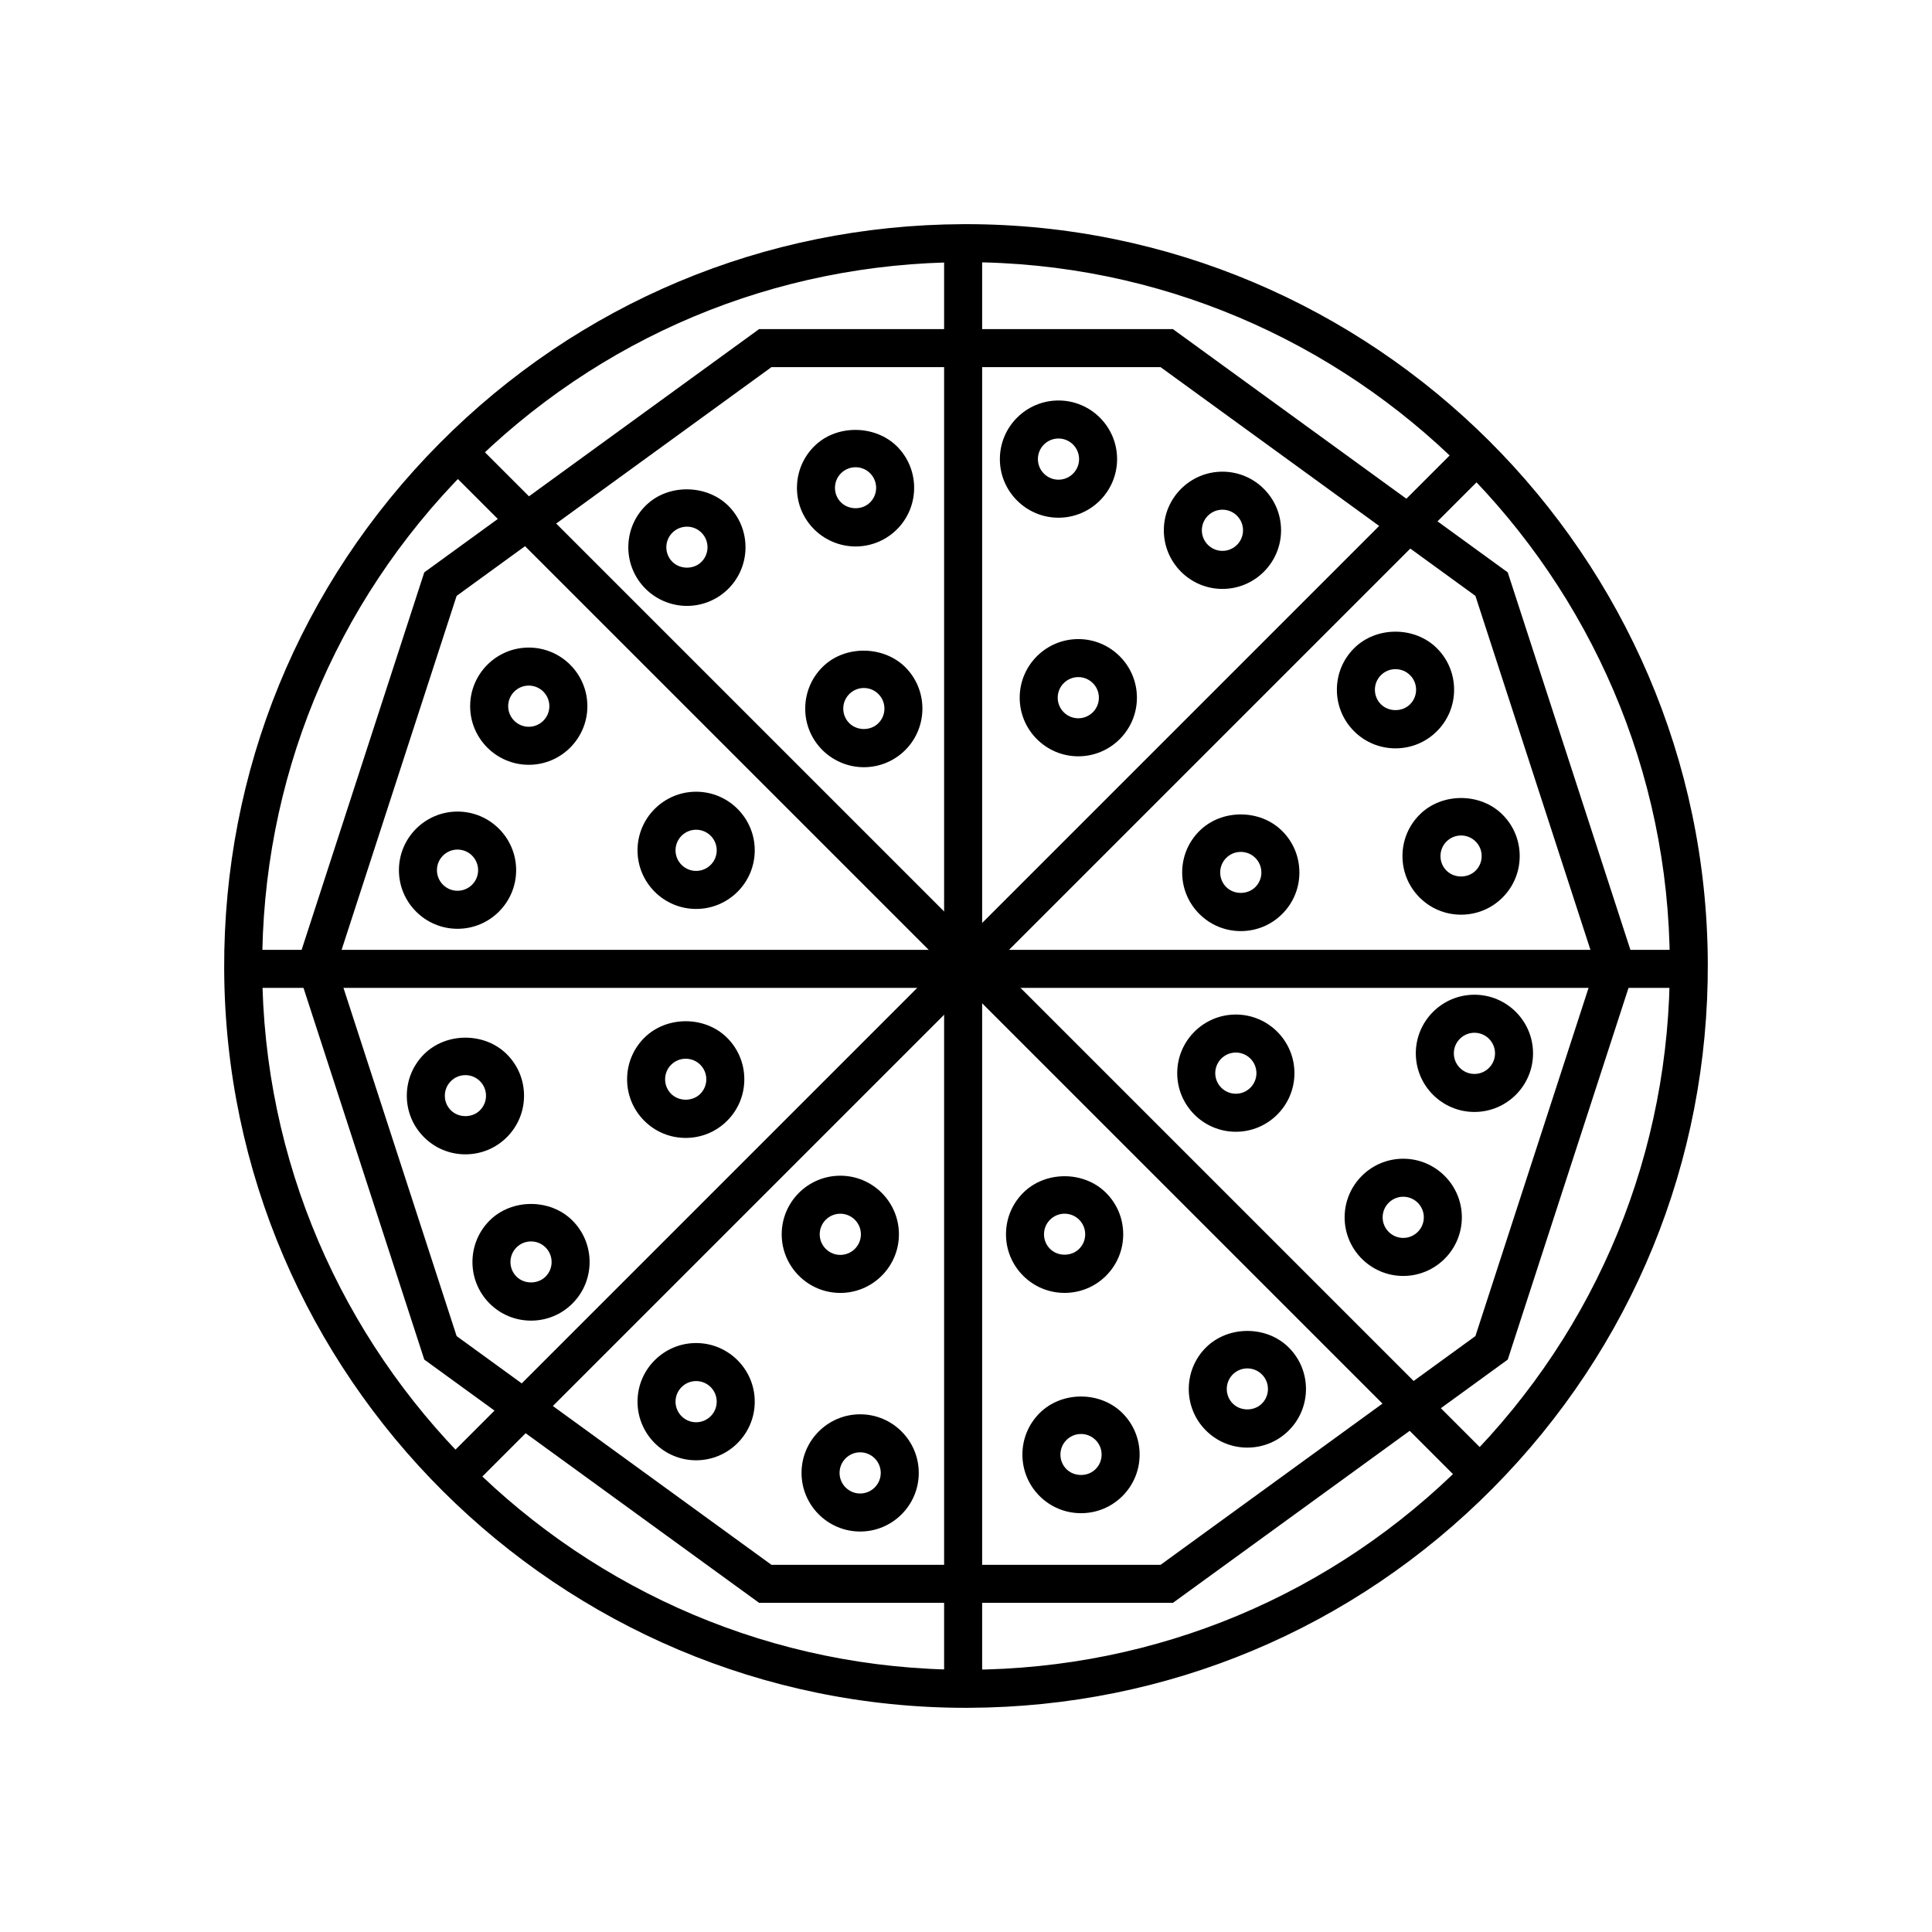 <?xml version="1.0" encoding="UTF-8"?>
<!-- The Best Svg Icon site in the world: iconSvg.co, Visit us! https://iconsvg.co -->
<svg fill="#000000" width="800px" height="800px" version="1.1" viewBox="144 144 512 512" xmlns="http://www.w3.org/2000/svg">
 <g>
  <path d="m399.98 596.59c-107.96 0-196.14-87.844-196.57-195.81-0.211-52.512 20.043-101.96 57.027-139.24 36.98-37.277 86.27-57.922 138.78-58.133l0.797-0.004c107.96 0 196.14 87.844 196.57 195.81 0.211 52.512-20.043 101.96-57.027 139.24-36.98 37.277-86.27 57.922-138.78 58.133zm0.035-383.11-0.758 0.004c-49.82 0.199-96.578 19.785-131.67 55.152-35.086 35.363-54.301 82.281-54.102 132.1 0.41 102.43 84.066 185.77 186.5 185.77l0.758-0.004c49.82-0.199 96.578-19.785 131.67-55.152 35.086-35.363 54.301-82.281 54.102-132.1-0.41-102.43-84.07-185.77-186.5-185.77z"/>
  <path d="m208.45 395.72h383.1v10.078h-383.1z"/>
  <path d="m394.2 208.45h10.078v383.1h-10.078z"/>
  <path d="m531.88 260.99 7.125 7.125-270.89 270.89-7.125-7.125z"/>
  <path d="m268.88 260.23 270.89 270.89-7.125 7.125-270.89-270.89z"/>
  <path d="m284.13 346.68c-8.566 0-15.535-6.965-15.535-15.531 0-8.566 6.969-15.535 15.535-15.535s15.531 6.969 15.531 15.535c0.004 8.562-6.965 15.531-15.531 15.531zm0-20.992c-3.012 0-5.457 2.449-5.457 5.457s2.449 5.457 5.457 5.457c3.008 0 5.457-2.449 5.457-5.457s-2.449-5.457-5.457-5.457z"/>
  <path d="m265.25 390.14c-8.566 0-15.531-6.969-15.531-15.535 0-8.566 6.965-15.531 15.531-15.531s15.535 6.965 15.535 15.531c0 8.566-6.969 15.535-15.535 15.535zm0-20.992c-3.008 0-5.457 2.449-5.457 5.457 0 3.012 2.449 5.457 5.457 5.457 3.012 0 5.457-2.449 5.457-5.457 0-3.008-2.445-5.457-5.457-5.457z"/>
  <path d="m328.48 384.88c-8.566 0-15.531-6.965-15.531-15.531s6.965-15.535 15.531-15.535 15.535 6.969 15.535 15.535-6.969 15.531-15.535 15.531zm0-20.992c-3.008 0-5.457 2.449-5.457 5.457s2.449 5.457 5.457 5.457c3.012 0 5.457-2.449 5.457-5.457 0.004-3.008-2.445-5.457-5.457-5.457z"/>
  <path d="m267.34 449.91c-4.148 0-8.051-1.613-10.98-4.547-2.934-2.934-4.551-6.832-4.551-10.984 0-4.148 1.617-8.051 4.551-10.988 5.867-5.867 16.102-5.863 21.965 0.004 2.934 2.93 4.551 6.832 4.551 10.984 0 4.148-1.617 8.051-4.551 10.988-2.934 2.93-6.836 4.543-10.984 4.543zm0-20.988c-1.457 0-2.828 0.566-3.856 1.598-1.031 1.031-1.598 2.402-1.598 3.859 0 1.457 0.566 2.828 1.598 3.856 2.062 2.07 5.656 2.062 7.715 0.004 1.031-1.031 1.598-2.402 1.598-3.859 0-1.457-0.566-2.828-1.598-3.856-1.031-1.035-2.398-1.602-3.859-1.602z"/>
  <path d="m284.73 493.98c-4.148 0-8.051-1.613-10.984-4.547-6.055-6.055-6.055-15.91-0.004-21.969 5.871-5.871 16.105-5.871 21.969 0 6.055 6.059 6.055 15.914 0 21.969-2.93 2.934-6.832 4.547-10.98 4.547zm0-20.988c-1.457 0-2.828 0.566-3.859 1.598-2.125 2.129-2.129 5.59 0 7.719 2.062 2.062 5.656 2.062 7.719 0 2.129-2.129 2.125-5.59-0.004-7.719-1.027-1.031-2.398-1.598-3.856-1.598z"/>
  <path d="m325.72 445.56c-4.148 0-8.051-1.613-10.984-4.547-2.934-2.934-4.547-6.836-4.547-10.988 0-4.148 1.613-8.051 4.547-10.984 5.871-5.871 16.105-5.871 21.969 0 2.934 2.934 4.547 6.832 4.547 10.984 0 4.148-1.613 8.051-4.547 10.984-2.934 2.938-6.836 4.551-10.984 4.551zm0-20.988c-1.457 0-2.828 0.566-3.859 1.598-1.031 1.027-1.598 2.398-1.598 3.856 0 1.457 0.566 2.828 1.598 3.859 2.062 2.062 5.66 2.062 7.719 0 1.031-1.031 1.598-2.402 1.598-3.859 0-1.457-0.566-2.828-1.598-3.859-1.031-1.027-2.402-1.594-3.859-1.594z"/>
  <path d="m328.48 530.99c-8.566 0-15.531-6.969-15.531-15.535 0-8.566 6.965-15.535 15.531-15.535s15.535 6.969 15.535 15.535c0 8.566-6.969 15.535-15.535 15.535zm0-20.992c-3.008 0-5.457 2.449-5.457 5.457 0 3.012 2.449 5.457 5.457 5.457 3.012 0 5.457-2.449 5.457-5.457 0.004-3.008-2.445-5.457-5.457-5.457z"/>
  <path d="m371.95 549.87c-8.566 0-15.535-6.965-15.535-15.531 0-8.566 6.969-15.535 15.535-15.535 8.566 0 15.531 6.969 15.531 15.535 0.004 8.562-6.965 15.531-15.531 15.531zm0-20.992c-3.012 0-5.457 2.449-5.457 5.457 0 3.008 2.449 5.457 5.457 5.457 3.008 0 5.457-2.449 5.457-5.457 0-3.008-2.445-5.457-5.457-5.457z"/>
  <path d="m366.69 486.64c-8.566 0-15.531-6.969-15.531-15.535 0-8.566 6.965-15.531 15.531-15.531s15.535 6.965 15.535 15.531c0 8.562-6.973 15.535-15.535 15.535zm0-20.992c-3.008 0-5.457 2.449-5.457 5.457 0 3.012 2.449 5.457 5.457 5.457 3.012 0 5.457-2.449 5.457-5.457 0-3.012-2.449-5.457-5.457-5.457z"/>
  <path d="m430.48 545.01c-4.148 0-8.051-1.613-10.984-4.547s-4.547-6.832-4.547-10.984c0-4.148 1.613-8.051 4.547-10.984 5.863-5.871 16.102-5.871 21.969 0 2.934 2.934 4.547 6.832 4.547 10.984 0 4.148-1.613 8.051-4.547 10.984s-6.832 4.547-10.984 4.547zm0-20.988c-1.457 0-2.828 0.566-3.859 1.598s-1.598 2.402-1.598 3.859 0.566 2.828 1.598 3.859c2.062 2.062 5.656 2.062 7.719 0 1.031-1.031 1.598-2.402 1.598-3.859s-0.566-2.828-1.598-3.859-2.398-1.598-3.859-1.598z"/>
  <path d="m474.56 527.63c-4.148 0-8.051-1.613-10.984-4.547-6.055-6.055-6.055-15.91-0.004-21.969 5.879-5.871 16.109-5.871 21.969 0 2.938 2.934 4.555 6.836 4.555 10.984 0 4.148-1.617 8.051-4.551 10.988-2.934 2.93-6.836 4.543-10.984 4.543zm0-20.988c-1.457 0-2.828 0.566-3.859 1.598-2.125 2.125-2.129 5.59 0 7.719 2.062 2.062 5.66 2.062 7.719 0 1.031-1.031 1.598-2.402 1.598-3.859 0-1.457-0.566-2.828-1.598-3.859s-2.402-1.598-3.859-1.598z"/>
  <path d="m426.13 486.63c-4.148 0-8.051-1.613-10.984-4.547-2.934-2.934-4.547-6.832-4.547-10.984 0-4.148 1.613-8.051 4.547-10.984 5.863-5.871 16.102-5.871 21.969 0 2.934 2.934 4.547 6.832 4.547 10.984 0 4.148-1.613 8.051-4.547 10.984-2.934 2.934-6.832 4.547-10.984 4.547zm0-20.988c-1.457 0-2.828 0.566-3.859 1.598s-1.598 2.402-1.598 3.859c0 1.457 0.566 2.828 1.598 3.859 2.062 2.062 5.656 2.062 7.719 0 1.031-1.031 1.598-2.402 1.598-3.859 0-1.457-0.566-2.828-1.598-3.859s-2.398-1.598-3.859-1.598z"/>
  <path d="m515.87 482.14c-8.566 0-15.531-6.965-15.531-15.531 0-8.566 6.965-15.535 15.531-15.535 8.566 0 15.535 6.969 15.535 15.535 0 8.562-6.969 15.531-15.535 15.531zm0-20.992c-3.008 0-5.457 2.449-5.457 5.457 0 3.008 2.449 5.457 5.457 5.457 3.012 0 5.457-2.449 5.457-5.457 0-3.008-2.445-5.457-5.457-5.457z"/>
  <path d="m534.74 438.68c-8.566 0-15.535-6.969-15.535-15.535s6.969-15.531 15.535-15.531c8.566 0 15.531 6.965 15.531 15.531 0.004 8.566-6.965 15.535-15.531 15.535zm0-20.988c-3.012 0-5.457 2.449-5.457 5.457 0 3.012 2.449 5.457 5.457 5.457 3.008 0 5.457-2.449 5.457-5.457 0-3.012-2.449-5.457-5.457-5.457z"/>
  <path d="m471.51 443.93c-8.566 0-15.535-6.965-15.535-15.531s6.969-15.535 15.535-15.535c8.566 0 15.531 6.969 15.531 15.535 0 8.562-6.965 15.531-15.531 15.531zm0-20.992c-3.012 0-5.457 2.449-5.457 5.457 0 3.008 2.449 5.457 5.457 5.457 3.008 0 5.457-2.449 5.457-5.457 0-3.012-2.449-5.457-5.457-5.457z"/>
  <path d="m531.2 386.4c-4.148 0-8.051-1.613-10.984-4.547-2.934-2.934-4.547-6.832-4.547-10.984 0-4.148 1.613-8.051 4.547-10.984 5.863-5.871 16.102-5.871 21.969 0 2.938 2.934 4.551 6.836 4.551 10.984 0 4.148-1.613 8.051-4.547 10.984-2.934 2.934-6.836 4.547-10.988 4.547zm0-20.988c-1.457 0-2.828 0.566-3.859 1.598s-1.598 2.402-1.598 3.859c0 1.457 0.566 2.828 1.598 3.859 2.062 2.062 5.656 2.062 7.719 0 1.031-1.031 1.598-2.402 1.598-3.859 0-1.457-0.566-2.828-1.598-3.859-1.027-1.031-2.398-1.598-3.859-1.598z"/>
  <path d="m513.82 342.32c-4.148 0-8.051-1.613-10.984-4.547-2.934-2.934-4.547-6.836-4.547-10.988 0-4.148 1.613-8.051 4.547-10.984 5.871-5.871 16.105-5.867 21.969 0 2.934 2.934 4.547 6.832 4.547 10.984 0 4.148-1.613 8.051-4.547 10.984-2.934 2.938-6.836 4.551-10.984 4.551zm0-20.988c-1.457 0-2.828 0.566-3.859 1.598-1.031 1.027-1.598 2.398-1.598 3.856 0 1.457 0.566 2.828 1.598 3.859 2.062 2.062 5.656 2.059 7.719 0 1.031-1.031 1.598-2.402 1.598-3.859 0-1.457-0.566-2.828-1.598-3.859-1.031-1.027-2.402-1.594-3.859-1.594z"/>
  <path d="m472.82 390.75c-4.148 0-8.051-1.613-10.984-4.547-2.934-2.934-4.547-6.832-4.547-10.984 0-4.148 1.613-8.051 4.547-10.984 5.863-5.871 16.102-5.871 21.969 0 2.934 2.934 4.547 6.832 4.547 10.984 0 4.148-1.613 8.051-4.547 10.984-2.934 2.934-6.836 4.547-10.984 4.547zm0-20.988c-1.457 0-2.828 0.566-3.859 1.598s-1.598 2.402-1.598 3.859 0.566 2.828 1.598 3.859c2.062 2.062 5.656 2.062 7.719 0 1.031-1.031 1.598-2.402 1.598-3.859s-0.566-2.828-1.598-3.859-2.402-1.598-3.859-1.598z"/>
  <path d="m467.96 300.07c-8.566 0-15.531-6.969-15.531-15.535 0-8.566 6.965-15.535 15.531-15.535s15.535 6.969 15.535 15.535c0 8.566-6.969 15.535-15.535 15.535zm0-20.996c-3.008 0-5.457 2.449-5.457 5.457 0 3.012 2.449 5.457 5.457 5.457 3.012 0 5.457-2.449 5.457-5.457 0.004-3.008-2.445-5.457-5.457-5.457z"/>
  <path d="m424.51 281.2c-8.566 0-15.535-6.969-15.535-15.535 0-8.566 6.969-15.531 15.535-15.531 8.566 0 15.531 6.965 15.531 15.531 0 8.562-6.965 15.535-15.531 15.535zm0-20.992c-3.012 0-5.457 2.449-5.457 5.457 0 3.012 2.449 5.457 5.457 5.457 3.008 0 5.457-2.449 5.457-5.457 0-3.012-2.449-5.457-5.457-5.457z"/>
  <path d="m429.76 344.43c-8.566 0-15.531-6.965-15.531-15.531 0-8.566 6.965-15.535 15.531-15.535 8.566 0 15.535 6.969 15.535 15.535 0 8.562-6.969 15.531-15.535 15.531zm0-20.992c-3.008 0-5.457 2.449-5.457 5.457 0 3.008 2.449 5.457 5.457 5.457 3.012 0 5.457-2.449 5.457-5.457 0.004-3.008-2.445-5.457-5.457-5.457z"/>
  <path d="m370.74 288.82c-4.309 0-8.457-1.812-11.387-4.965-2.824-3.039-4.297-6.996-4.141-11.145 0.152-4.148 1.91-7.984 4.953-10.809 6.031-5.606 16.348-5.223 21.949 0.809 5.828 6.277 5.465 16.121-0.809 21.953-2.879 2.68-6.633 4.156-10.566 4.156zm-0.008-20.996c-1.379 0-2.695 0.52-3.711 1.457-1.07 0.992-1.688 2.344-1.742 3.797-0.055 1.457 0.461 2.848 1.453 3.914 1.984 2.137 5.566 2.277 7.715 0.285 2.203-2.047 2.332-5.508 0.281-7.711-1.039-1.121-2.457-1.742-3.996-1.742z"/>
  <path d="m326.05 304.57c-4.309 0-8.457-1.812-11.387-4.965-2.82-3.039-4.293-7-4.141-11.145 0.152-4.148 1.91-7.988 4.953-10.809 6.035-5.606 16.348-5.223 21.949 0.809 5.832 6.277 5.465 16.129-0.809 21.957-2.879 2.676-6.633 4.152-10.566 4.152zm-0.008-20.996c-1.379 0-2.695 0.52-3.711 1.457-1.07 0.992-1.688 2.344-1.742 3.797-0.051 1.457 0.461 2.848 1.457 3.914 1.977 2.137 5.574 2.273 7.711 0.289 2.207-2.051 2.332-5.512 0.285-7.719-1.039-1.117-2.461-1.738-4-1.738z"/>
  <path d="m372.93 347.32c-4.309 0-8.453-1.812-11.387-4.965-2.82-3.035-4.297-6.992-4.141-11.141 0.152-4.148 1.91-7.984 4.949-10.809 6.035-5.606 16.348-5.227 21.953 0.809 5.832 6.277 5.465 16.125-0.809 21.957-2.879 2.672-6.633 4.148-10.566 4.148zm-0.004-20.992c-1.379 0-2.699 0.52-3.711 1.461-1.066 0.992-1.684 2.34-1.738 3.797-0.055 1.457 0.461 2.848 1.453 3.914 1.988 2.144 5.578 2.277 7.711 0.289 2.207-2.051 2.336-5.512 0.285-7.715-1.043-1.129-2.465-1.746-4-1.746z"/>
  <path d="m454.84 568.77h-109.67l-88.73-64.465-33.895-104.31 33.891-104.31 88.73-64.465h109.67l88.73 64.465 33.895 104.31-33.891 104.31zm-106.4-10.078h103.13l83.43-60.617 31.871-98.078-31.871-98.082-83.43-60.617h-103.13l-83.43 60.617-31.871 98.082 31.871 98.082z"/>
 </g>
</svg>